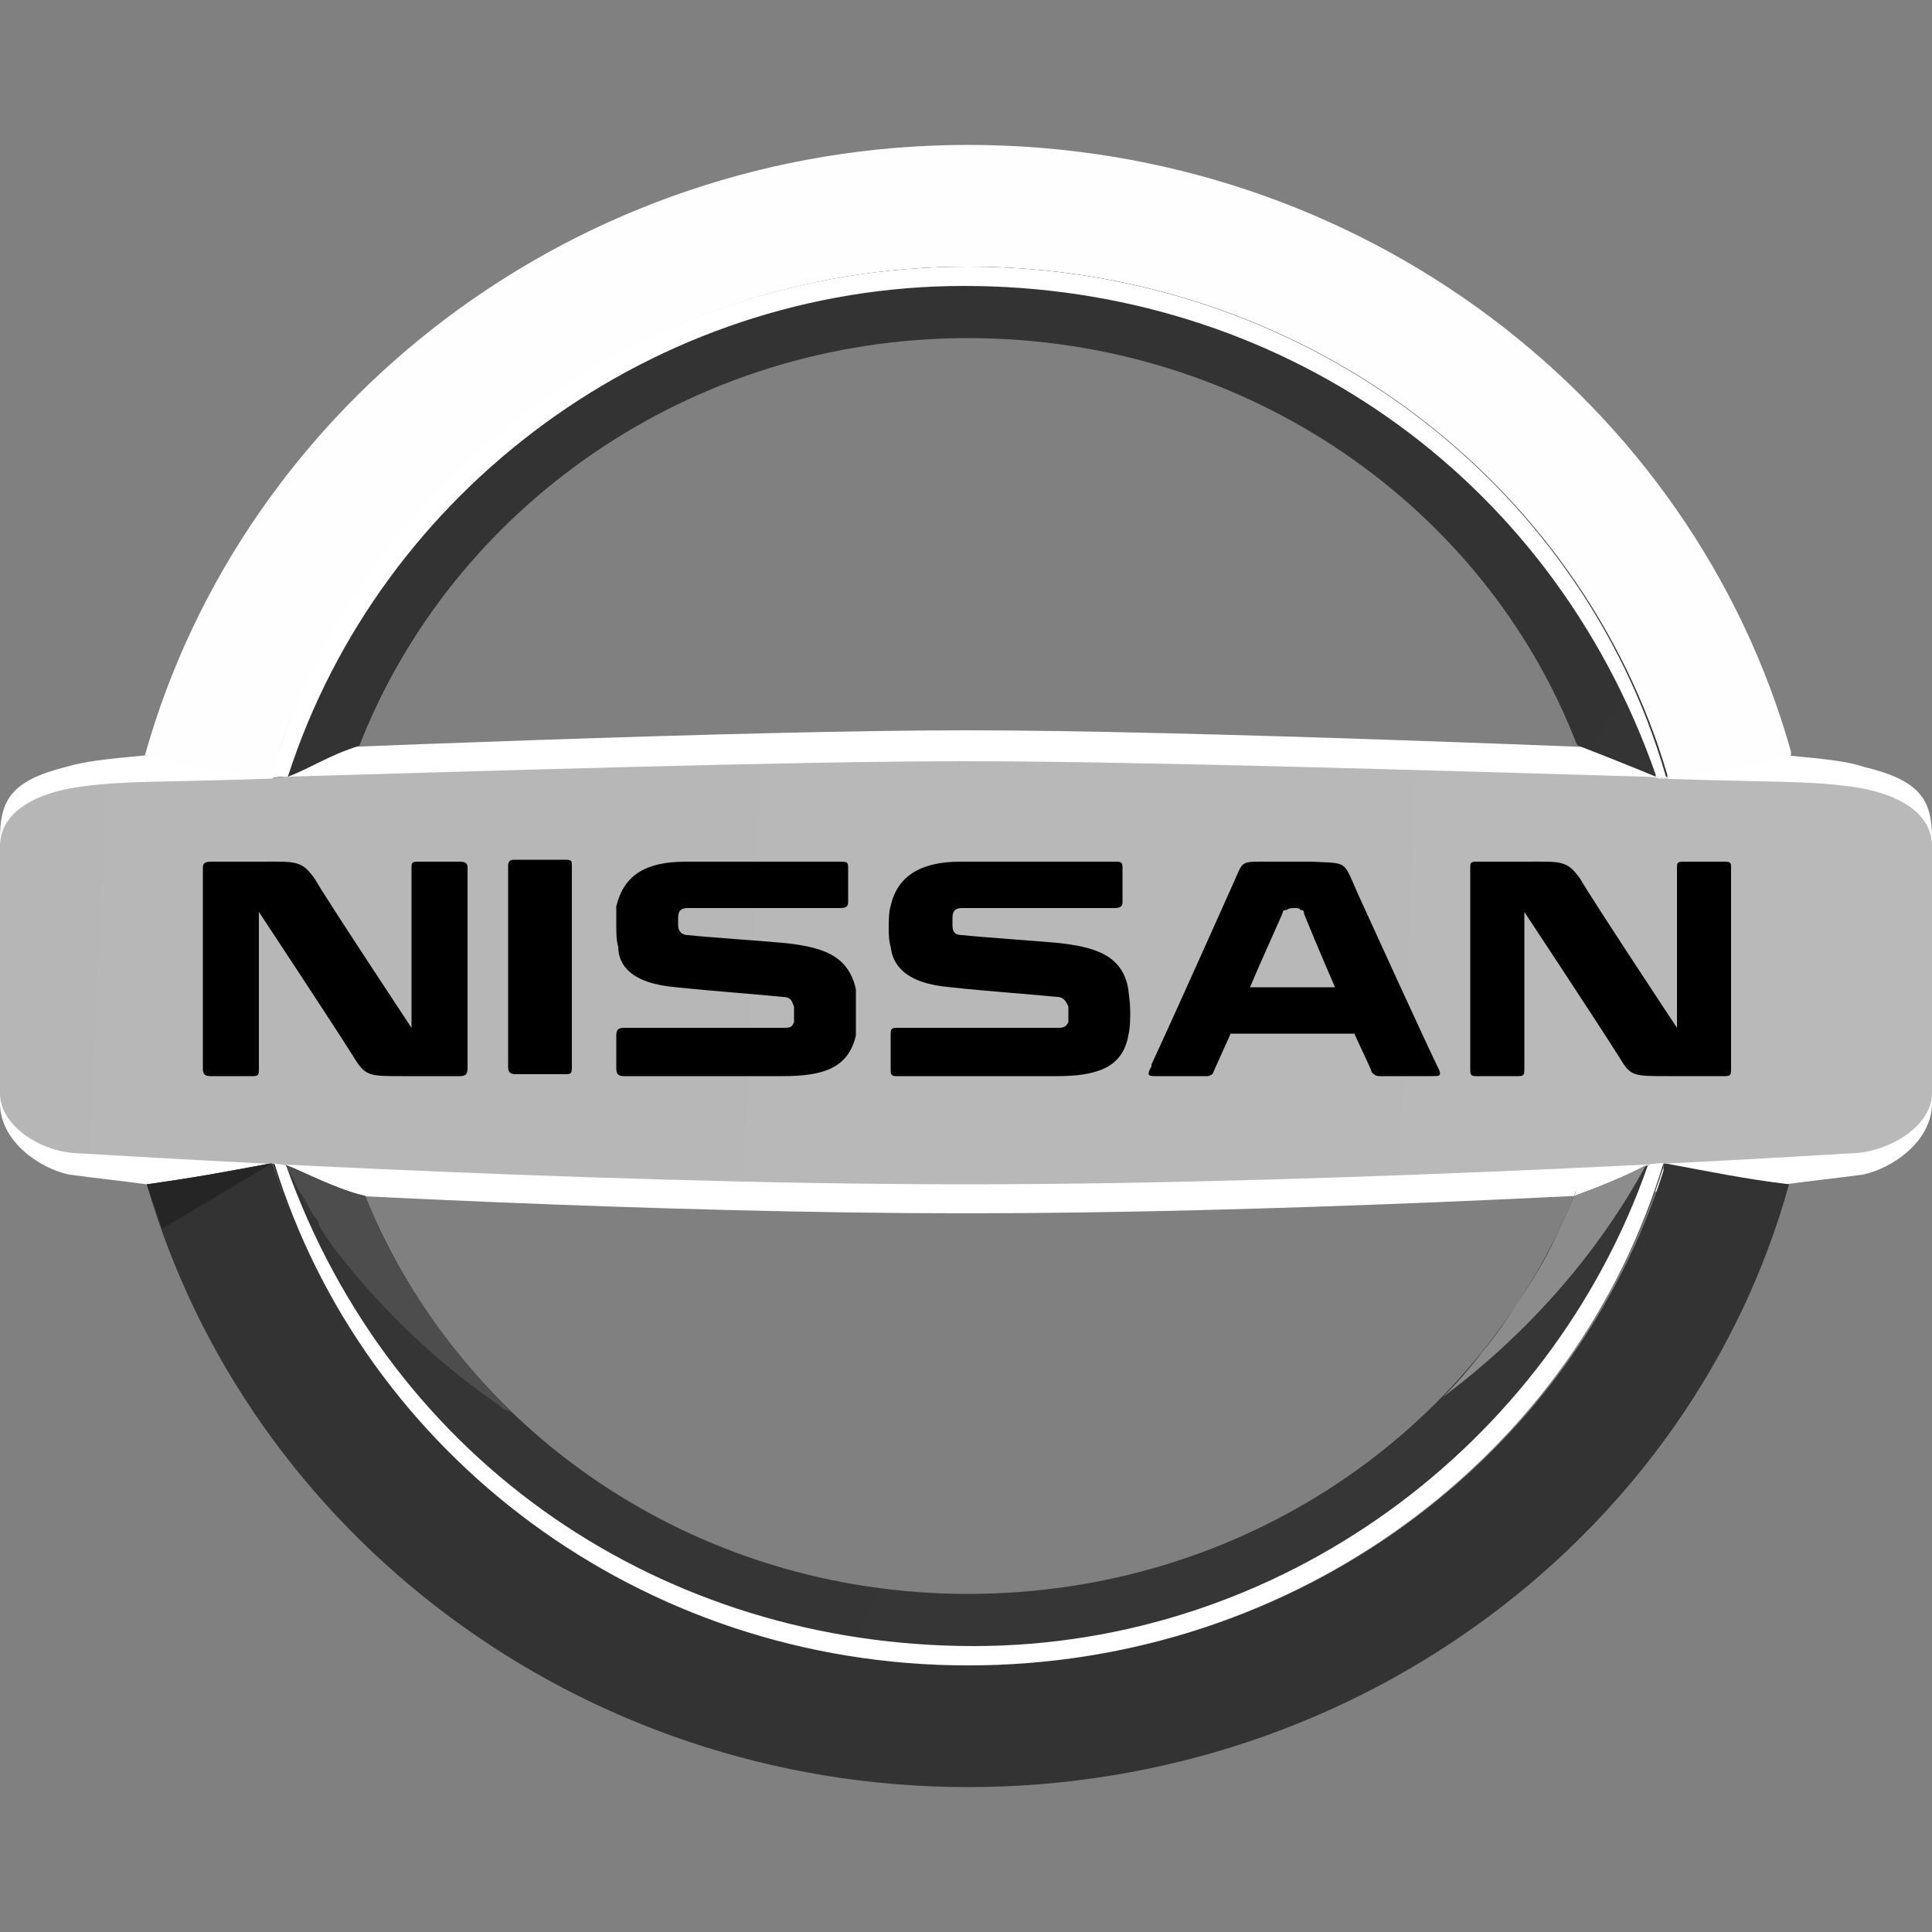 <svg version="1.2" xmlns="http://www.w3.org/2000/svg" viewBox="0 0 100 100" width="100" height="100">
	<rect x="0" y="0" width="100" height="100" fill="#808080" stroke="none"/>
	<title>nissan-svg</title>
	<defs>
		<linearGradient id="g1" x1="10000" y1="122.8" x2="10000" y2="3605" gradientUnits="userSpaceOnUse">
			<stop offset=".2" stop-color="#ffffff"/>
			<stop offset=".2" stop-color="#f8f8f8"/>
			<stop offset=".4" stop-color="#aeaeae"/>
			<stop offset=".5" stop-color="#707070"/>
			<stop offset=".6" stop-color="#404040"/>
			<stop offset=".8" stop-color="#1d1d1d"/>
			<stop offset=".9" stop-color="#080808"/>
			<stop offset=".9" stop-color="#000000"/>
		</linearGradient>
		<radialGradient id="g2" cx="3747.8" cy="-1093.8" r="11885.3" gradientUnits="userSpaceOnUse">
			<stop offset=".2" stop-color="#ffffff"/>
			<stop offset=".4" stop-color="#fdfdfd"/>
			<stop offset=".5" stop-color="#f4f4f4"/>
			<stop offset=".6" stop-color="#e6e6e6"/>
			<stop offset=".6" stop-color="#d2d2d2"/>
			<stop offset=".7" stop-color="#c4c4c4"/>
			<stop offset="1" stop-color="#333333"/>
		</radialGradient>
		<radialGradient id="g3" cx="32426.6" cy="6187.2" r="24692.5" gradientUnits="userSpaceOnUse">
			<stop offset=".2" stop-color="#ffffff"/>
			<stop offset=".4" stop-color="#e4e4e4"/>
			<stop offset=".6" stop-color="#c4c4c4"/>
			<stop offset="1" stop-color="#333333"/>
		</radialGradient>
		<radialGradient id="g4" cx="5606.2" cy="3341.4" r="6444.7" gradientUnits="userSpaceOnUse">
			<stop offset=".2" stop-color="#ffffff"/>
			<stop offset=".4" stop-color="#e4e4e4"/>
			<stop offset=".6" stop-color="#c4c4c4"/>
			<stop offset="1" stop-color="#333333"/>
		</radialGradient>
		<radialGradient id="g5" cx="10763.7" cy="5694.5" r="12182.4" gradientUnits="userSpaceOnUse">
			<stop offset=".2" stop-color="#ffffff"/>
			<stop offset=".4" stop-color="#e4e4e4"/>
			<stop offset=".6" stop-color="#c4c4c4"/>
			<stop offset="1" stop-color="#333333"/>
		</radialGradient>
		<radialGradient id="g6" cx="9870" cy="444.6" r="13450" gradientUnits="userSpaceOnUse">
			<stop offset=".2" stop-color="#ffffff"/>
			<stop offset=".4" stop-color="#fdfdfd"/>
			<stop offset=".5" stop-color="#f4f4f4"/>
			<stop offset=".6" stop-color="#e6e6e6"/>
			<stop offset=".7" stop-color="#d2d2d2"/>
			<stop offset=".7" stop-color="#c4c4c4"/>
			<stop offset="1" stop-color="#4d4d4d"/>
		</radialGradient>
		<radialGradient id="g7" cx="8062.7" cy="402" r="7166.2" gradientUnits="userSpaceOnUse">
			<stop offset=".1" stop-color="#4d4d4d"/>
			<stop offset=".2" stop-color="#494949"/>
			<stop offset=".4" stop-color="#404040"/>
			<stop offset=".5" stop-color="#2f2f2f"/>
			<stop offset=".5" stop-color="#181818"/>
			<stop offset=".6" stop-color="#000000"/>
		</radialGradient>
	</defs>
	<style>
		.s0 { fill: url(#g1) } 
		.s1 { fill: url(#g2) } 
		.s2 { fill: url(#g3) } 
		.s3 { fill: url(#g4) } 
		.s4 { fill: #ffffff } 
		.s5 { fill: url(#g5) } 
		.s6 { fill: url(#g6) } 
		.s7 { fill: #8c8c8c } 
		.s8 { fill: #4d4d4d } 
		.s9 { fill: #252525 } 
		.s10 { fill: url(#g7) } 
	</style>
	<path id="Layer" class="s0" d="m100 43.4v13.7c0 2-2.1 3.4-3.6 3.7c-1.5 0.2-2.5 0.3-4 0.5c-8.1 0.5-26.7 1.5-42.4 1.5c-15.7 0-34.3-1-42.4-1.5c-1.5-0.2-2.5-0.3-4-0.5c-1.5-0.3-3.6-1.7-3.6-3.7v-13.7c0-2 0.6-3 3.4-3.7c1-0.3 2-0.4 4.1-0.6c9-0.4 31.2-1.3 42.5-1.3c11.3 0 33.5 0.9 42.5 1.3c2.1 0.2 3.1 0.3 4 0.6c2.9 0.7 3.5 1.7 3.5 3.7z" />
	<path id="Layer" class="s1" d="m7.5 39.1c5.1-18.2 22.3-31.6 42.6-31.6c20.4 0 37.5 13.3 42.6 31.4c0 0.1 0 0.1 0 0.2c-1.6 0.4-3.8 0.9-6.4 1.2c0-0.1 0-0.1 0-0.2c-4.5-15.2-18.9-26.3-36.2-26.3c-17.1 0-31.6 11.2-36.1 26.5c-2.5-0.4-4.2-0.6-6.4-1.2z" />
	<path id="Layer" class="s2" d="m92.6 61.3c-5 18-22.2 31.2-42.5 31.2c-20.2 0-37.3-13.2-42.5-31.2c2.8-0.4 3.8-0.6 6.5-1.1c4.7 15 19 26 36 26c17 0 31.3-10.8 36-25.6c0-0.1 0-0.2 0-0.4c2.7 0.5 4.1 0.8 6.5 1.1z" />
	<path id="Layer" class="s3" d="m14.1 40.3c4.4-15.3 18.9-26.5 36-26.5c17.2 0 31.7 11.1 36.2 26.3v0.1v0.1c-0.3 0-0.4-0.1-0.6-0.1c-0.7-0.3-3.2-1.3-4-1.6q0 0-0.1-0.1c-4.7-12.2-17-21-31.5-21c-14.4 0-26.7 8.8-31.5 21.1c-1.6 0.5-2.6 1.2-3.7 1.6c-0.2 0-0.6 0.1-0.8 0.1z" />
	<path id="Layer" class="s4" d="m14.9 40.2c-0.4 0-0.5 0-0.9 0.1c4.4-15.3 18.9-26.5 36.1-26.5c17.2 0 31.7 11.1 36.1 26.3c0 0.1 0.1 0.1 0.1 0.2c-0.2 0-0.5-0.1-0.6-0.1v-0.1c-5.5-15.7-19.7-25.3-35.8-25.3c-16 0-30.2 10.5-35 25.4z" />
	<path id="Layer" class="s5" d="m86.1 60.2c0 0.1 0 0.2 0 0.2c-4.7 14.9-19 25.8-36 25.8c-17 0-31.4-11-36-26c0.3 0.1 0.4 0.1 0.7 0.1c0.8 0.3 2.7 1.3 4.1 1.6c4.9 12.1 17 20.6 31.2 20.6c14.2 0 26.3-8.4 31.3-20.4c0 0 0.1-0.2 0.1-0.2c1.1-0.4 2.6-1 3.8-1.6c0.2 0 0.6-0.1 0.8-0.1z" />
	<path id="Layer" class="s6" d="m100 43.8v12.8c0 1.7-2.3 3.1-4.3 3.1c0 0-25.3 1.6-45.7 1.6c-20.4 0-45.8-1.6-45.8-1.6c-2 0-4.2-1.4-4.2-3.1v-12.8c0-1.8 1.9-2.8 4.3-3.1c2.3-0.3 4-0.2 9.8-0.4q0.3-0.1 0.8-0.1c10.4-0.3 26.2-0.8 35.1-0.8c8.9 0 24.7 0.5 35.1 0.8q0.5 0 0.8 0.1c5.8 0.2 7.5 0.1 9.8 0.4c2.4 0.3 4.3 1.3 4.3 3.1z" />
	<path id="Layer" class="s4" d="m86.1 60.2c-4.5 15-18.9 26-36 26c-17 0-31.3-11-35.9-26q0.2 0.1 0.6 0.1c5.5 15.5 19.6 24.9 35.6 24.9c15.8 0 29.8-10.3 34.9-24.9q0.4-0.1 0.8-0.1z" />
	<path id="Layer" class="s7" d="m74.7 72.3q1.1-1.1 2-2.3q1-1.2 1.8-2.5q0.9-1.3 1.6-2.6q0.7-1.4 1.3-2.8c0.4-0.9 0-0.2 0.1-0.2c1.1-0.4 2.6-1 3.7-1.6c-2.5 4.6-6.1 8.7-10.5 12z" />
	<path id="Layer" class="s8" d="m25.5 72.5c-3-2.1-5.7-4.7-7.9-7.5q-0.4-0.5-0.8-1.1q-0.1-0.2-0.2-0.3q-0.1-0.2-0.1-0.3q-0.1-0.2-0.2-0.3q-0.1-0.1-0.2-0.3q-0.3-0.6-0.7-1.2q-0.3-0.6-0.6-1.2c0.8 0.3 2.7 1.3 4.1 1.6c1.7 4.3 4.4 8.1 7.7 11.3q-0.1-0.1-0.3-0.2q-0.1 0-0.3-0.1q-0.1-0.1-0.2-0.2q-0.2-0.1-0.3-0.2z" />
	<path id="Layer" class="s9" d="m8.4 63.6q-0.1-0.3-0.2-0.6q-0.1-0.3-0.2-0.6q-0.1-0.2-0.2-0.5q-0.1-0.3-0.2-0.6c2.8-0.4 3.8-0.6 6.5-1.1z" />
	<path id="Layer" fill-rule="evenodd" class="s10" d="m74.5 55.4c0.1 0.3 0 0.3-0.4 0.3h-2.7c-0.2 0-0.3-0.1-0.4-0.2c0-0.1-0.4-0.9-0.9-2h-6.4c-0.5 1.1-0.9 2-0.9 2c0 0.1-0.2 0.2-0.3 0.2h-2.7c-0.3 0-0.5 0-0.2-0.5v-0.1c1.3-2.8 4.2-9.3 4.2-9.3c0.6-1.3 0.3-1.2 2-1.2c0.5 0 0.6 0 1.1 0c0.5 0 0.9 0 1 0c1.9 0.1 1.6-0.1 2.4 1.7c0.5 1.1 3.6 7.9 4.2 9.1zm-5.4-4.3c-0.7-1.6-1.4-3.3-1.6-3.8c0-0.2-0.1-0.2-0.2-0.2c0-0.1-0.2-0.1-0.3-0.1c-0.1 0-0.3 0-0.4 0.1q-0.2 0-0.2 0.1c0 0.1-0.9 2-1.7 3.9zm-39.8-6.6c0.3 0 0.3 0.1 0.3 0.3v10.4c0 0.3 0 0.4-0.3 0.4h-2.6c-0.3 0-0.4-0.1-0.4-0.4v-10.4c0-0.2 0.1-0.3 0.3-0.3zm-5.5 0.1c0.3 0 0.4 0.1 0.4 0.3v10.4c0 0.3-0.1 0.4-0.4 0.4h-3c-1.7 0-1.9 0-2.5-1c-1.2-1.9-4.9-7.5-4.9-7.5v8.1c0 0.3 0 0.4-0.3 0.4h-2.2c-0.3 0-0.4-0.1-0.4-0.4v-10.4c0-0.2 0.1-0.3 0.4-0.3h2.5c1.9 0 2.2-0.1 2.9 0.9c0.5 0.9 5 7.7 5 7.7v-8.3c0-0.2 0-0.3 0.3-0.3zm65.5 0c0.3 0 0.3 0.1 0.3 0.3v10.4c0 0.3 0 0.4-0.3 0.4h-3c-1.8 0-1.9 0-2.5-1c-1.2-1.9-4.9-7.5-4.9-7.5v8.1c0 0.3 0 0.4-0.3 0.4h-2.2c-0.3 0-0.3-0.1-0.3-0.4v-10.4c0-0.2 0-0.3 0.3-0.3h2.5c1.9 0 2.2-0.1 2.9 0.9c0.5 0.9 5 7.7 5 7.7v-8.3c0-0.2 0-0.3 0.3-0.3zm-48.8 4.2c2 0.2 3.4 0.6 3.8 2.4c0 0.1 0 0.6 0 1.2c0 0.3 0 0.8 0 1.2c-0.4 1.7-1.7 2.1-3.8 2.1h-8.2c-0.3 0-0.4-0.1-0.4-0.4v-1.7c0-0.3 0.1-0.4 0.4-0.4h8.3c0.4 0 0.4-0.1 0.5-0.3v-0.8c-0.1-0.2-0.1-0.5-0.6-0.5c-0.9-0.1-3.6-0.3-5.5-0.5c-2.4-0.2-3-1.2-3-2.1c-0.1-0.3-0.1-0.7-0.1-1c0-0.3 0-0.8 0-1.1c0.4-1.6 1.5-2.3 3.6-2.3h8c0.3 0 0.4 0 0.4 0.3v1.8c0 0.2-0.1 0.3-0.4 0.3h-7.9c-0.3 0-0.5 0.1-0.5 0.5v0.4c0 0.3 0.2 0.5 0.5 0.5c0.9 0.1 3.8 0.3 4.9 0.4zm14.2 0c1.9 0.2 3.4 0.6 3.7 2.4c0 0.1 0.1 0.6 0.1 1.2c0 0.3 0 0.8-0.1 1.2c-0.3 1.7-1.7 2.1-3.7 2.1h-8.3c-0.3 0-0.3-0.1-0.3-0.4v-1.7c0-0.3 0-0.4 0.3-0.4h8.4c0.3 0 0.4-0.1 0.5-0.3v-0.8c-0.1-0.2-0.2-0.5-0.6-0.5c-0.9-0.1-3.7-0.3-5.5-0.5c-2.4-0.2-3-1.2-3.1-2.1c-0.1-0.3-0.1-0.7-0.1-1c0-0.3 0-0.8 0.1-1.1q0.5-2.3 3.6-2.3h8c0.3 0 0.4 0 0.4 0.3v1.8c0 0.2-0.1 0.3-0.4 0.3h-7.9c-0.3 0-0.5 0.1-0.5 0.5v0.4c0 0.3 0.1 0.5 0.5 0.5c0.9 0.1 3.8 0.3 4.9 0.4z" />
</svg>